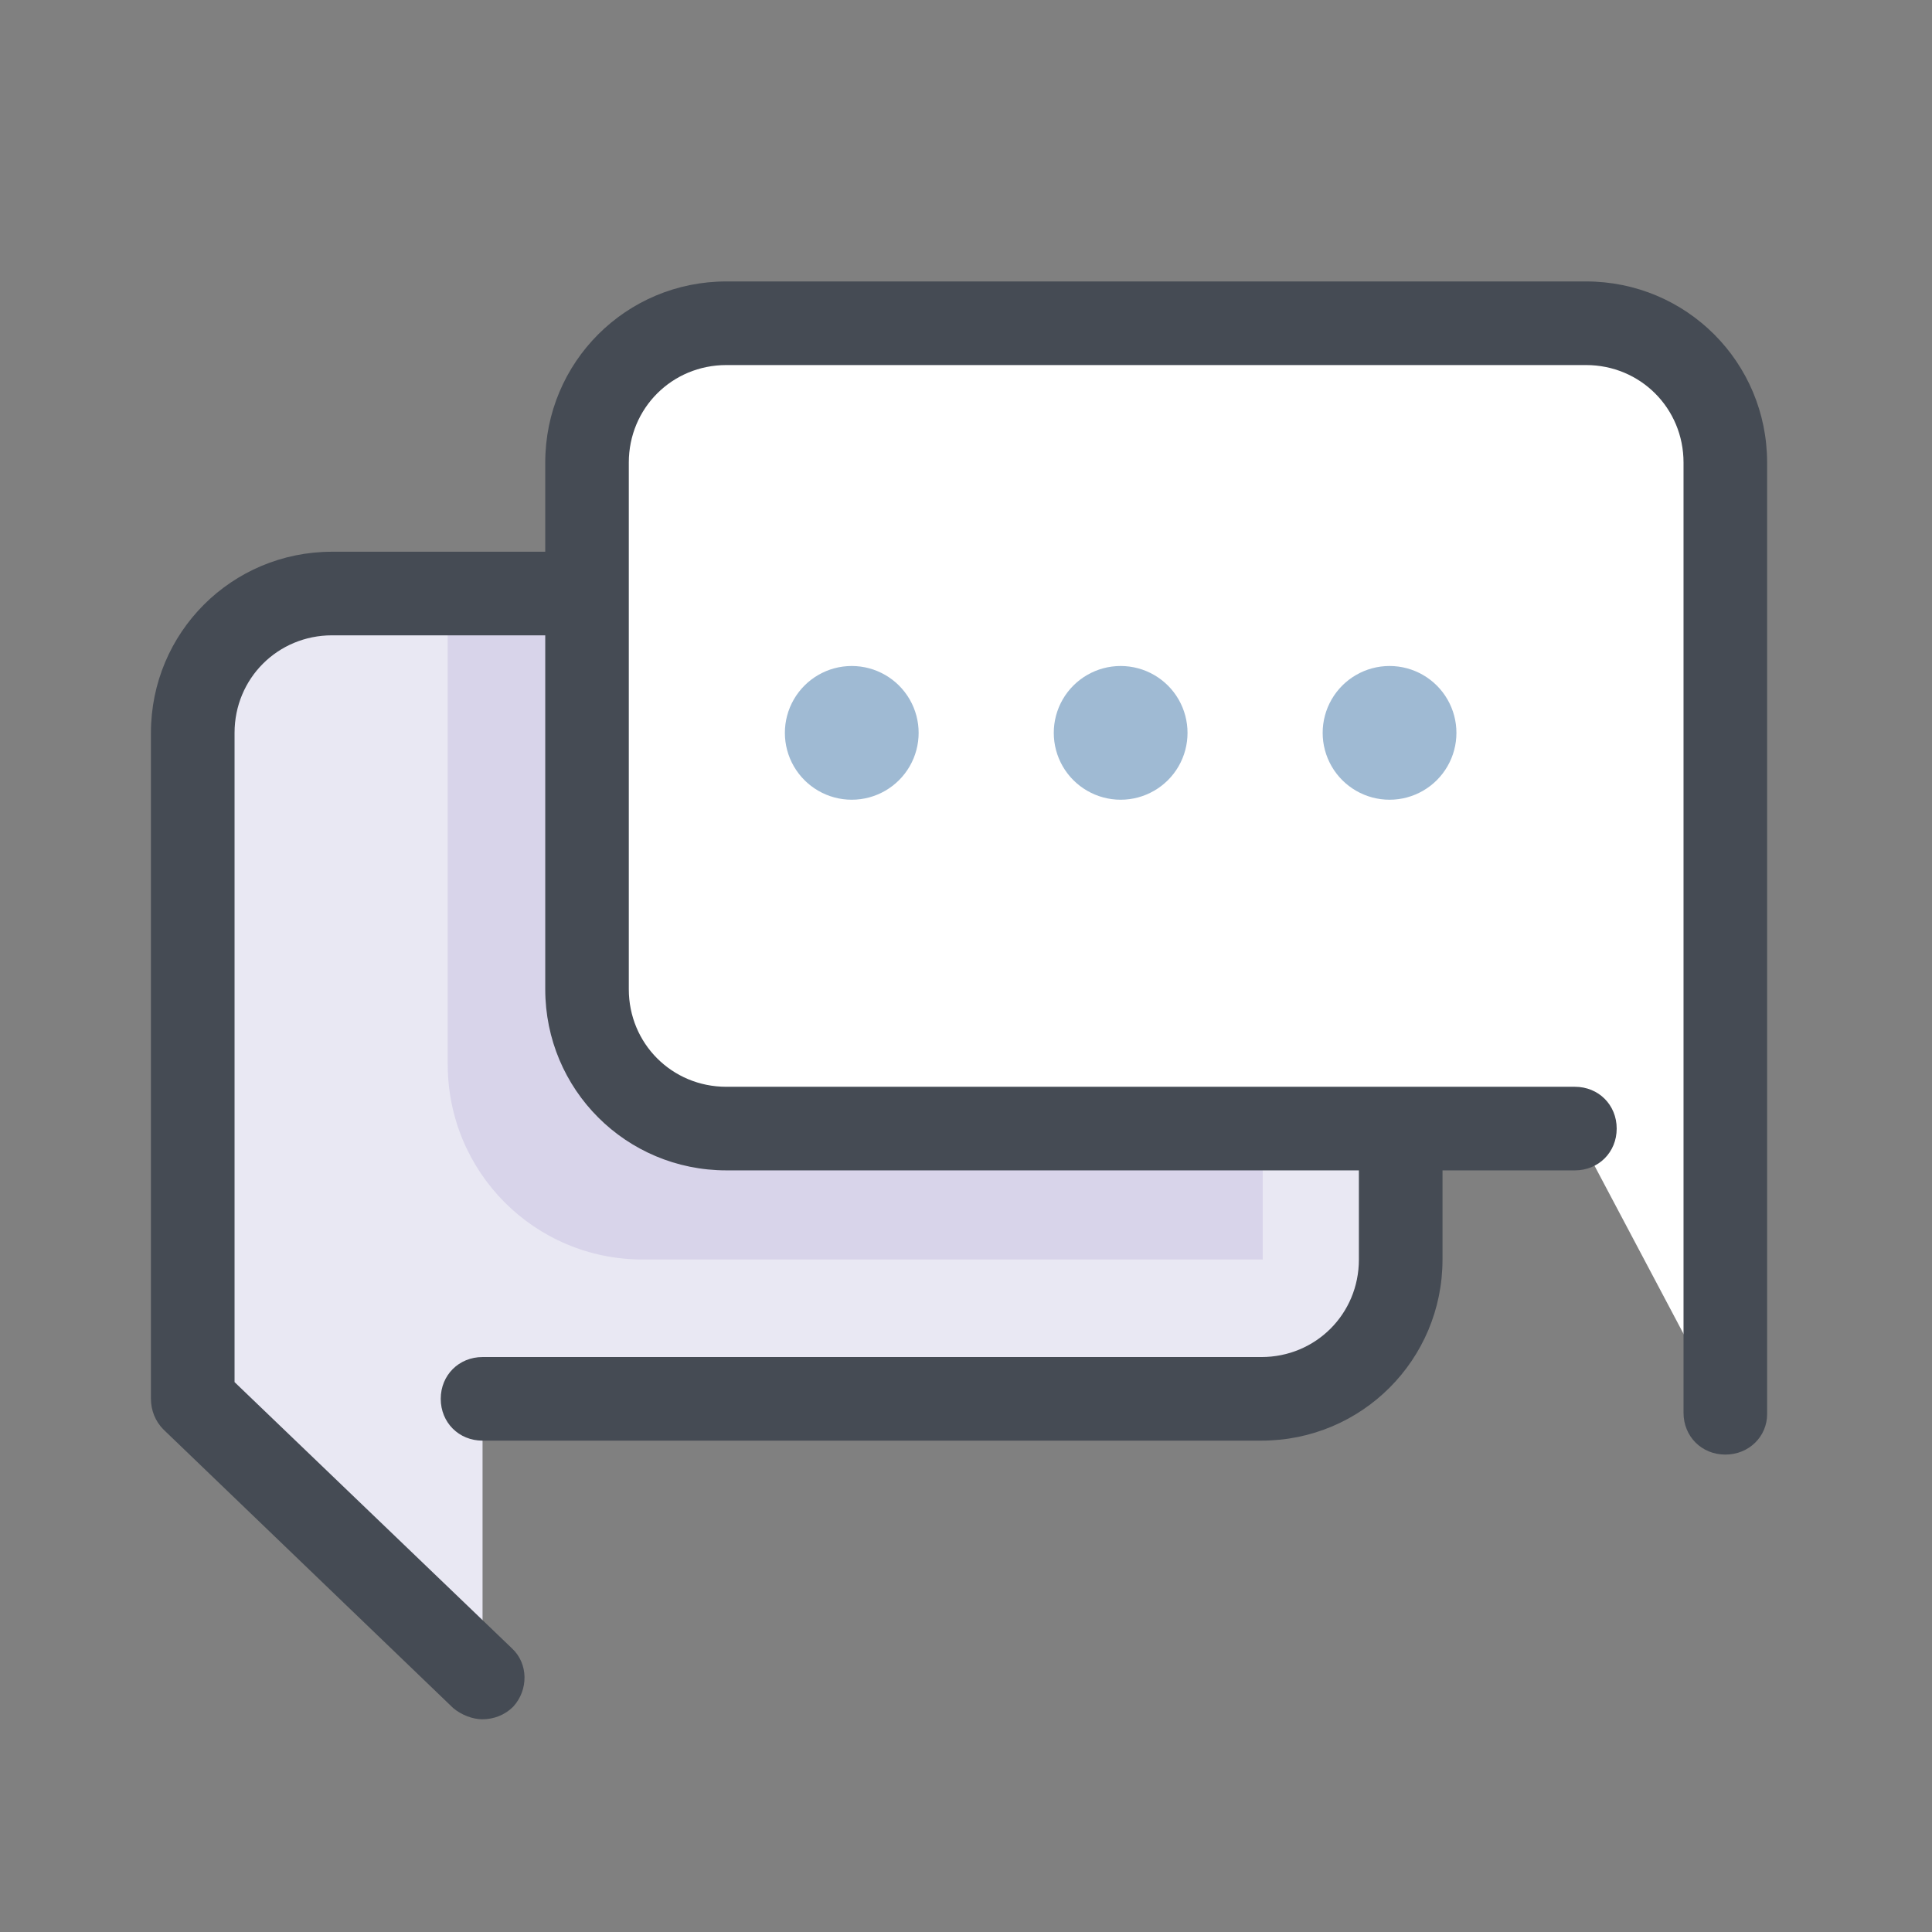 <svg xmlns="http://www.w3.org/2000/svg" width="64" height="64" viewBox="0 0 64 64">
    <rect x="0" y="0" width="64" height="64" fill="#808080" stroke="none"/>
    <g fill="none" fill-rule="evenodd">
        <g>
            <g>
                <g fill-rule="nonzero">
                    <g>
                        <path fill="#E9E8F3" d="M6 10.662h30.785c2.538 0 4.615 2.076 4.615 4.615v17.446c0 2.539-2.077 4.615-4.615 4.615h-25.8v9.231l-9.6-9.23V15.276c0-2.585 2.077-4.615 4.615-4.615z" transform="translate(-985 -2455) translate(414 2263) translate(576 194) translate(0 7)"/>
                        <path fill="#D8D4EA" d="M9.83 26.262V10.938h27v21.785H16.293c-3.6 0-6.461-2.908-6.461-6.461z" transform="translate(-985 -2455) translate(414 2263) translate(576 194) translate(0 7)"/>
                        <path fill="#454B54" d="M10.985 47.954c-.323 0-.693-.139-.97-.37l-9.6-9.23C.138 38.077 0 37.708 0 37.338V15.277c0-3.323 2.677-6 6-6h30.785c3.323 0 6 2.677 6 6v17.446c0 3.323-2.677 6-6 6h-25.8c-.785 0-1.385-.6-1.385-1.385 0-.784.6-1.384 1.385-1.384h25.8c1.8 0 3.23-1.43 3.23-3.23V15.276c0-1.8-1.43-3.23-3.23-3.23H6c-1.8 0-3.23 1.43-3.23 3.23v21.508l9.184 8.815c.554.508.554 1.385.046 1.938-.277.277-.646.416-1.015.416z" transform="translate(-985 -2455) translate(414 2263) translate(576 194) translate(0 7)"/>
                        <path fill="#FFF" d="M47.538 1.708H19.062c-2.539 0-4.616 2.077-4.616 4.615V23.77c0 2.539 2.077 4.616 4.616 4.616h28.107l4.985 9.415V6.323c0-2.538-2.077-4.615-4.616-4.615z" transform="translate(-985 -2455) translate(414 2263) translate(576 194) translate(0 7)"/>
                        <path fill="#454B54" d="M52.154 39.185c-.785 0-1.385-.6-1.385-1.385V6.323c0-1.8-1.43-3.23-3.23-3.23H19.061c-1.8 0-3.231 1.43-3.231 3.23V23.77c0 1.8 1.43 3.231 3.23 3.231H47.17c.785 0 1.385.6 1.385 1.385 0 .784-.6 1.384-1.385 1.384H19.062c-3.324 0-6-2.677-6-6V6.323c0-3.323 2.676-6 6-6h28.476c3.324 0 6 2.677 6 6v31.523c0 .739-.6 1.339-1.384 1.339z" transform="translate(-985 -2455) translate(414 2263) translate(576 194) translate(0 7)"/>
                        <path fill="#9FBAD3" d="M23.215 13.062c-.791 0-1.522.422-1.918 1.107-.396.686-.396 1.53 0 2.216.396.685 1.127 1.107 1.918 1.107.792 0 1.523-.422 1.919-1.107.396-.686.396-1.53 0-2.216-.396-.685-1.127-1.107-1.919-1.107zm8.908 0c-.791 0-1.523.422-1.919 1.107-.395.686-.395 1.53 0 2.216.396.685 1.128 1.107 1.92 1.107.79 0 1.522-.422 1.918-1.107.395-.686.395-1.53 0-2.216-.396-.685-1.127-1.107-1.919-1.107zm8.908 0c-.792 0-1.523.422-1.919 1.107-.396.686-.396 1.53 0 2.216.396.685 1.127 1.107 1.919 1.107.791 0 1.523-.422 1.918-1.107.396-.686.396-1.53 0-2.216-.395-.685-1.127-1.107-1.918-1.107z" transform="translate(-985 -2455) translate(414 2263) translate(576 194) translate(0 7)"/>
                    </g>
                </g>
            </g>
        </g>
    </g>
</svg>
